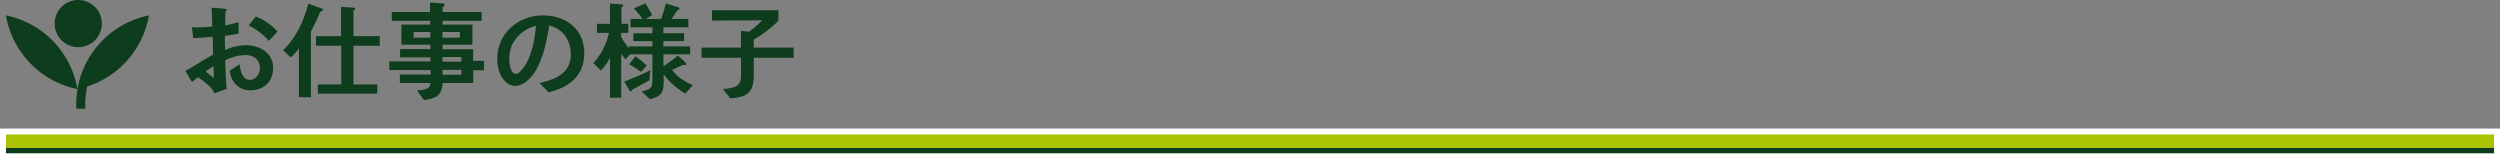<svg xmlns="http://www.w3.org/2000/svg" width="898.204" height="57.208" viewBox="0 0 898.204 57.208">
  <rect x="0" y="0" width="898.204" height="57.208" fill="#808080" stroke="none"/>
  <g id="_parttimejob_sec1_title1" data-name=" parttimejob_sec1_title1" transform="translate(-246.747 -1938.637)">
    <g id="グループ_1641" data-name="グループ 1641">
      <g id="グループ_1639" data-name="グループ 1639">
        <rect id="長方形_643" data-name="長方形 643" width="893.935" height="4.825" transform="translate(248.881 1986.957)" fill="none" stroke="#fff" stroke-width="4.269"/>
        <rect id="長方形_644" data-name="長方形 644" width="893.935" height="1.929" transform="translate(248.881 1991.781)" fill="none" stroke="#fff" stroke-width="4.269"/>
      </g>
      <g id="グループ_1640" data-name="グループ 1640">
        <rect id="長方形_645" data-name="長方形 645" width="893.935" height="4.825" transform="translate(248.881 1986.957)" fill="#a9c300"/>
        <rect id="長方形_646" data-name="長方形 646" width="893.935" height="1.929" transform="translate(248.881 1991.781)" fill="#0d3d1c"/>
      </g>
    </g>
    <g id="グループ_1642" data-name="グループ 1642">
      <path id="パス_23971" data-name="パス 23971" d="M336.655,1971.072c-4.2,0-6.919-3.013-7.365-7.032,1.19-.781,2.306-1.6,3.571-2.305.261,2.083.856,5.58,3.571,5.58,2.418,0,3.683-2.195,3.683-4.39,0-2.9-2.344-4.5-5.06-4.5a17.014,17.014,0,0,0-7.4,1.861c.074,3.422.26,6.881.521,10.3-1.452.484-2.9,1.079-4.353,1.563a8.359,8.359,0,0,0-1.935-2.6,36.928,36.928,0,0,0-4.017-3.2c-.744.6-1.413,1.19-2.12,1.749a44.111,44.111,0,0,1-2.381-4.017c2.529-1.266,4.836-2.9,7.254-4.279.892-.521,1.786-1.005,2.679-1.562l-.15-6.4c-2.306.26-4.649.409-6.993.484-.111-1.34-.3-2.642-.446-3.944.446,0,.929.075,1.376.075a44.761,44.761,0,0,0,5.915-.3c-.037-2.232-.149-4.5-.224-6.771,1.116.074,2.232.187,3.349.3a11.664,11.664,0,0,1,1.6.148c.224.039.484.113.484.41,0,.26-.3.447-.484.558-.037,1.637-.074,3.274-.074,4.91a25.573,25.573,0,0,0,4.725-1.153c.074,1.377.074,2.753.148,4.13-1.637.3-3.273.632-4.947.818-.038.372-.038.782-.038,1.154,0,1.3.038,2.64.075,3.943a18.64,18.64,0,0,1,7.515-1.712c4.836,0,9.746,2.753,9.746,8.11C344.877,1967.984,341.529,1971.072,336.655,1971.072Zm-13.206-8.705c-.93.632-1.86,1.264-2.79,1.934.968.819,1.935,1.6,2.9,2.381C323.56,1965.231,323.486,1963.818,323.449,1962.367Zm19.9-9.04a22.976,22.976,0,0,0-7.254-5.543l2.567-3.2a20.3,20.3,0,0,1,7.738,5.358C345.435,1951.132,344.393,1952.248,343.351,1953.327Z" fill="#0d3d1c"/>
      <path id="パス_23972" data-name="パス 23972" d="M361.84,1942.8c-1.041,2.455-2.158,4.873-3.385,7.254v23.511h-4.316v-17.559a16.364,16.364,0,0,1-2.939,3.274l-2.716-2.641c4.613-4.352,7.478-10.64,9.04-16.7l4.911,1.785c.186.074.372.224.372.409C362.807,1942.538,362.137,1942.762,361.84,1942.8Zm11.9,12.277v13.913H382.3v3.31H360.947v-3.31h8.407v-13.913h-9.077v-3.423l9-.037v-10.528l4.5.3c.261,0,.6.112.6.446,0,.261-.409.485-.633.559v9.226h9.449v3.46Z" fill="#0d3d1c"/>
      <path id="パス_23973" data-name="パス 23973" d="M416.785,1963.892v4.576H405.773c-.185,4.575-2.6,5.617-6.733,6.1l-2.455-3.423c1.823-.186,4.836-.149,4.836-2.678H390.409v-3.051h11.049v-1.6H386.615v-3.125h14.806v-1.451H390.484V1956.3h10.9v-1.6H390.968v-7.217h10.378v-1.377H387.508v-3.162h13.727v-3.422l4.353.3c.372.037.929.149.929.632,0,.3-.52.6-.744.707v1.786H419.8v3.162H405.736v1.377h10.751v7.217H405.736v1.6h11.012v4.2h3.869v3.386Zm-15.439-13.765h-5.989v2.047h5.989Zm10.6,0h-6.213v2.047h6.213Zm.558,9h-6.771v1.674h6.771Zm0,4.614h-6.771v1.748h6.771Z" fill="#0d3d1c"/>
      <path id="パス_23974" data-name="パス 23974" d="M443.866,1971.779c-1.153-1.079-2.194-2.233-3.348-3.274,5.878-1.414,11.309-3.46,11.309-10.528,0-4.8-2.9-9.151-7.775-10.118-1,6.435-2.976,16.666-8.816,20.46a6.16,6.16,0,0,1-3.46,1.19,5.709,5.709,0,0,1-3.98-2.157c-1.749-2.009-2.381-5.023-2.381-7.626,0-9.114,7.552-15.551,16.4-15.551,8.185,0,14.844,4.874,14.844,13.541C456.664,1965.827,451.232,1970.068,443.866,1971.779Zm-13.1-17.15a12.638,12.638,0,0,0-1.041,5.1c0,1.524.335,5.468,2.418,5.468.744,0,1.376-.706,1.822-1.191,3.5-3.571,4.986-11.2,5.358-16.07A12.872,12.872,0,0,0,430.771,1954.629Z" fill="#0d3d1c"/>
      <path id="パス_23975" data-name="パス 23975" d="M492.933,1972.225a26.457,26.457,0,0,1-7.774-6.882c0,.595.037,1.191.037,1.785,0,4.316-.335,6.1-4.948,7.143l-3.013-2.79c2.827-.707,3.906-.893,3.906-4.092v-9.226h-8.11l-1.525,1.823c-.521-.707-1.117-1.376-1.563-2.12v15.884h-4.017v-14.4a18.384,18.384,0,0,1-3.311,4.612l-2.679-2.679a23.841,23.841,0,0,0,5.617-10.825h-4.315v-3.273h4.65V1939.9l4.13.3c.26,0,.6.149.6.446s-.335.521-.6.6v5.952h2.455v3.273h-2.567v1.34a18.868,18.868,0,0,0,2.864,4.166v-.67h8.371v-1.9H474.3v-2.828h6.845v-2.12h-7.849v-3.013h4.315a33.758,33.758,0,0,0-3.125-3.8l4.166-1.823c.856,1.414,1.637,2.828,2.418,4.278l-2.381,1.34H484.3c.632-1.861,1.191-3.684,1.711-5.581l4.5,1.414a.513.513,0,0,1,.372.483c0,.372-.446.559-.744.484a30.138,30.138,0,0,1-2.157,3.2h6.1v3.013h-9v2.12h7.44v2.828h-7.44v1.9h9.635v2.865h-9.6v4.241a46.671,46.671,0,0,0,5.171-3.831c.446.409,3.05,2.677,3.05,3.049a.383.383,0,0,1-.41.373,1.213,1.213,0,0,1-.52-.149c-1.414.6-2.79,1.3-4.2,1.9a15.588,15.588,0,0,0,4.539,3.98c.929.595,1.934,1.041,2.9,1.563Zm-12.871-4.725c-2.046,1.079-4.054,2.307-6.138,3.274,0,.3-.186.67-.521.67a.516.516,0,0,1-.446-.261l-1.972-3.236a96.181,96.181,0,0,0,9.412-4.092Zm-3.013-3.012a32.068,32.068,0,0,0-4.279-2.753l2.27-2.865a38.91,38.91,0,0,1,4.093,3.311Z" fill="#0d3d1c"/>
      <path id="パス_23976" data-name="パス 23976" d="M517.56,1959.391v6.026c0,6.4-2.158,8.11-8.445,8.556l-2.641-3.348c2.083-.185,5.618-.446,6.287-2.9a8.759,8.759,0,0,0,.223-2.418v-5.915H498.81v-3.646h14.137v-6.027l2.864.3a27.586,27.586,0,0,0,4.762-4.092l-18.042.112v-3.72h23.883v3.757a38.128,38.128,0,0,1-8.854,6.733v2.939h14.323v3.646Z" fill="#0d3d1c"/>
    </g>
    <g id="グループ_1644" data-name="グループ 1644">
      <path id="パス_24077" data-name="パス 24077" d="M248.881,1944.172l.411.077a32.683,32.683,0,0,1,25.278,26.393l-.408-.081a32.678,32.678,0,0,1-25.281-26.389" fill="#0d3d1c"/>
      <path id="パス_24078" data-name="パス 24078" d="M283.285,1948.041a8.479,8.479,0,1,1-7.5-9.353,8.476,8.476,0,0,1,7.5,9.353" fill="#0d3d1c"/>
      <path id="パス_24079" data-name="パス 24079" d="M299.852,1944.249a32.691,32.691,0,0,0-25.282,26.393l.035-.009a31.861,31.861,0,0,0-.421,7.078h3.251a29.269,29.269,0,0,1,.659-8.005,32.685,32.685,0,0,0,22.165-25.534l-.407.077" fill="#0d3d1c"/>
    </g>
  </g>
</svg>
